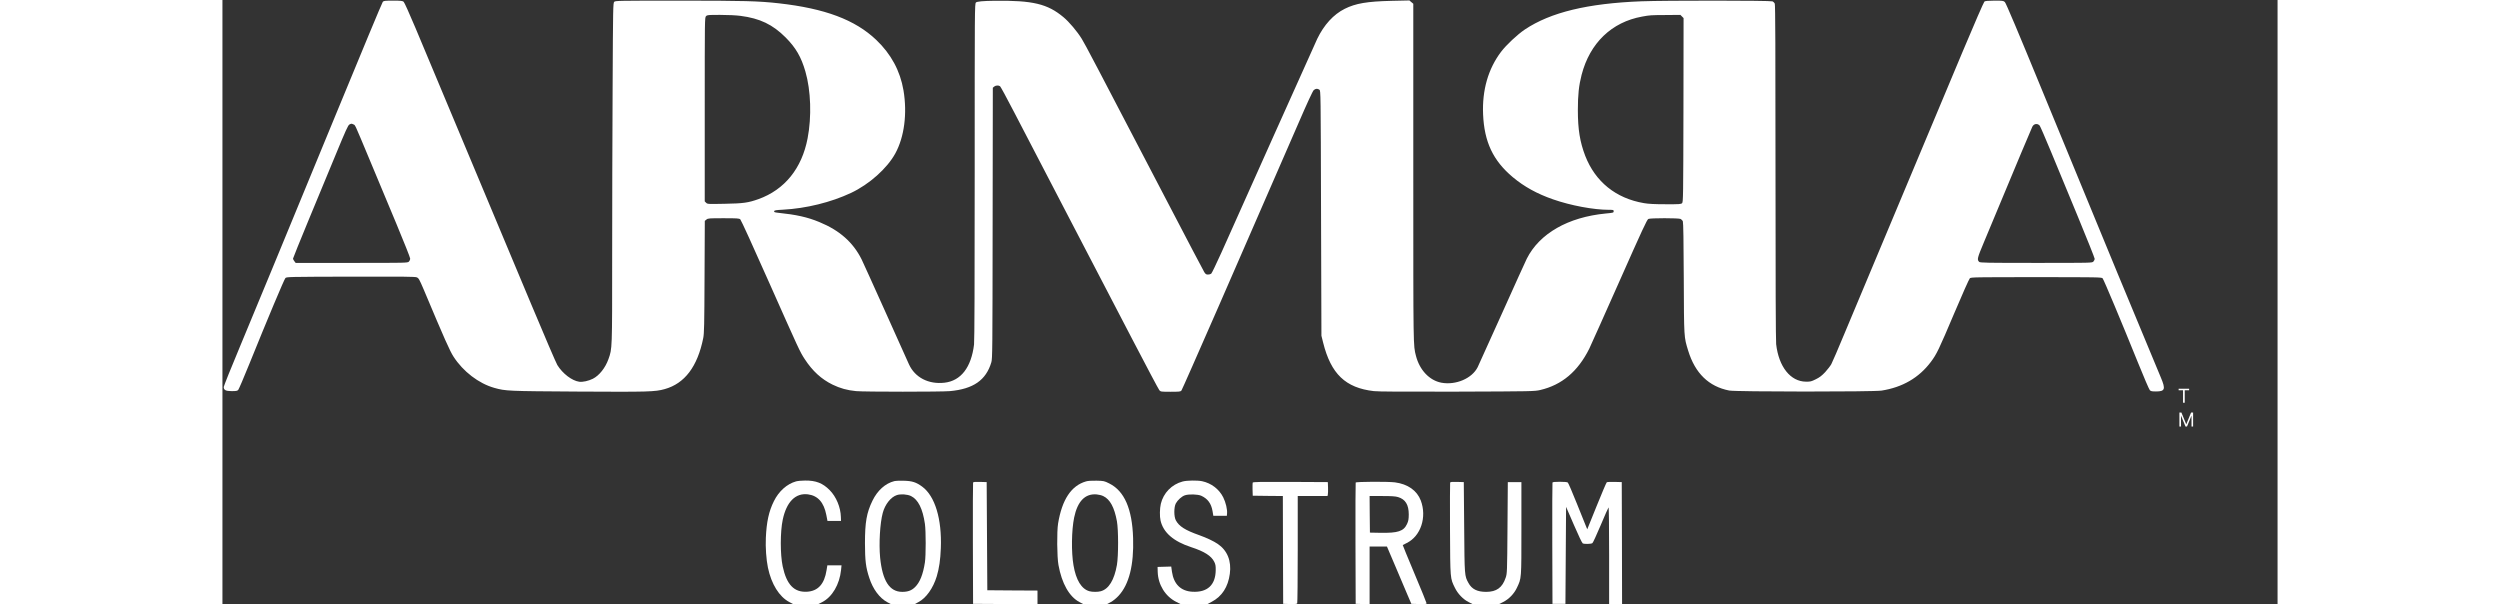<svg width="120" height="29" viewBox="0 0 1296 381" fill="none" xmlns="http://www.w3.org/2000/svg">
<rect x="0" y="0" width="1296" height="381" fill="#333333" stroke="none"/>
<g clip-path="url(#clip0_3_1179)">
<path d="M101.124 1.144C100.756 1.511 87.529 33.282 71.73 71.668C33.966 163.303 23.638 188.336 11.186 218.228C5.47 231.867 0.816 243.505 0.816 244.036C0.816 245.996 2.082 246.65 5.838 246.65C8.655 246.65 9.39 246.527 9.961 245.874C10.329 245.466 13.513 238.074 16.983 229.458C28.455 201.077 38.906 176.208 39.682 175.391C40.417 174.574 41.029 174.574 80.834 174.452C114.269 174.37 121.454 174.452 122.557 174.901C123.782 175.432 124.149 176.085 126.925 182.578C140.193 214.144 143.418 221.331 145.705 224.884C151.788 234.317 161.626 241.831 171.465 244.608C178.65 246.609 179.63 246.65 224.334 246.936C268.711 247.181 272.752 247.099 278.876 245.384C291.532 241.872 299.615 231.132 303.208 213.164C303.779 210.102 303.902 205.405 304.024 174.493L304.188 139.292L305.249 138.434C306.229 137.658 306.841 137.618 315.986 137.618C324.641 137.618 325.784 137.699 326.56 138.312C327.05 138.761 334.643 155.34 344.768 178.209C363.71 220.801 364.078 221.658 367.181 226.436C372.08 233.95 377.673 239.095 384.776 242.566C389.512 244.853 393.962 246.119 399.596 246.65C404.699 247.14 453.281 247.14 458.751 246.65C473.53 245.302 481.532 239.749 484.879 228.478C485.573 226.191 485.614 221.005 485.696 140.68L485.818 55.333L486.676 54.598C487.696 53.781 489.452 53.7 490.391 54.394C490.758 54.68 494.718 61.989 499.209 70.647C503.7 79.304 518.642 108.052 532.44 134.555C546.239 161.058 564.856 196.789 573.796 213.981C582.737 231.173 590.412 245.629 590.861 246.119C591.678 247.017 592.004 247.058 597.883 247.058C603.354 247.058 604.17 246.976 604.742 246.323C605.313 245.711 643.036 159.465 678.594 77.589C684.024 65.011 687.535 57.457 688.188 56.844C689.331 55.823 690.597 55.701 691.781 56.599C692.597 57.212 692.597 57.824 692.801 134.473L693.046 211.735L694.108 216.023C699.048 235.828 708.233 244.608 726.115 246.65C728.972 246.976 744.323 247.058 778.738 246.976C826.259 246.813 827.402 246.772 830.994 245.956C844.671 242.77 854.795 234.236 861.94 219.902C862.919 217.86 871.493 198.749 880.964 177.392C895.457 144.723 898.356 138.475 899.213 138.067C900.601 137.454 918.156 137.454 919.544 138.067C920.075 138.353 920.728 139.006 920.973 139.619C921.258 140.313 921.463 152.359 921.544 175.391C921.708 213.573 921.626 212.307 924.32 221.127C928.689 235.379 937.303 243.75 950.203 246.282C954.286 247.099 1041.2 247.14 1046.26 246.323C1059.49 244.24 1069.82 238.238 1077.33 228.274C1081.05 223.332 1082.35 220.596 1092.07 197.647C1097.13 185.682 1101.5 175.881 1101.95 175.473C1102.73 174.819 1105.34 174.778 1143.92 174.778C1182.5 174.778 1185.07 174.819 1185.68 175.513C1186.42 176.33 1197.56 202.914 1207.89 228.478C1211.61 237.666 1214.99 245.588 1215.44 246.037C1216.06 246.731 1216.75 246.854 1219.4 246.854C1225 246.854 1225.49 245.425 1222.47 238.238C1210.63 210.061 1185.85 150.113 1148.21 58.6C1132.16 19.52 1124.73 1.96 1124.04 1.307C1123.1 0.449 1122.69 0.409 1117.46 0.409C1113.42 0.449 1111.67 0.572 1111.14 0.98C1110.77 1.266 1104.52 15.559 1097.34 32.71C1070.92 95.597 1035.73 179.597 1022.99 210.102C1018.99 219.739 1015.2 228.559 1014.58 229.662C1013.97 230.765 1012.22 233.011 1010.71 234.685C1008.54 236.972 1007.15 238.033 1004.79 239.177C1002.01 240.565 1001.4 240.729 998.581 240.688C988.824 240.606 981.435 231.295 979.802 217.044C979.557 214.634 979.393 176.739 979.393 108.338C979.393 32.22 979.271 3.022 978.944 2.328C978.699 1.756 978.046 1.103 977.475 0.858C976.209 0.286 910.113 0.245 894.885 0.817C860.878 2.124 837.608 7.759 821.36 18.581C816.624 21.766 809.643 28.3 806.295 32.71C798.171 43.491 794.374 56.803 794.987 72.035C795.721 89.513 801.274 101.274 813.725 111.728C820.91 117.731 829.035 122.222 839.159 125.734C850.264 129.614 864.675 132.309 874.31 132.309C877.167 132.309 877.331 132.35 877.331 133.248C877.331 134.147 877.127 134.187 872.35 134.637C848.59 136.923 830.545 147.255 822.543 163.14C821.972 164.243 814.909 179.801 806.907 197.647C798.865 215.492 791.965 230.765 791.557 231.581C787.965 238.687 777.758 243.015 768.695 241.341C761.143 239.912 754.937 233.337 752.651 224.394C750.936 217.534 750.977 221.168 750.977 109.318V2.369L749.752 1.348L748.528 0.286L737.301 0.531C721.828 0.899 714.643 2.124 707.743 5.554C700.64 9.107 694.679 15.64 690.393 24.502C689.495 26.421 676.757 54.721 662.142 87.389C647.486 120.058 632.993 152.482 629.89 159.465C626.746 166.407 623.889 172.369 623.521 172.614C623.154 172.9 622.215 173.145 621.48 173.145C620.378 173.145 619.969 172.859 619.153 171.593C618.622 170.776 608.049 150.603 595.638 126.796C550.444 40.142 544.035 27.891 541.912 24.502C539.054 19.847 533.951 13.803 530.358 10.822C520.275 2.41 511.007 0.204 486.921 0.49C479.599 0.572 475.68 0.94 475.163 1.593C474.387 2.532 474.387 4.819 474.387 108.175C474.387 178.209 474.265 214.961 473.979 217.248C472.224 231.704 465.692 240.157 455.363 241.341C445.279 242.485 436.747 238.074 432.95 229.785C432.215 228.151 425.52 213.246 418.049 196.626C410.578 180.005 403.842 165.1 403.066 163.549C397.677 152.809 389.226 145.295 376.407 140.027C368.936 136.923 361.914 135.372 350.157 134.147C348.238 133.942 347.789 133.738 347.911 133.207C348.034 132.636 348.891 132.472 353.545 132.227C368.079 131.451 383.715 127.613 396.411 121.651C407.924 116.22 419.151 106.215 424.336 96.741C430.01 86.368 431.929 71.586 429.48 56.967C427.398 44.716 421.641 34.057 412.292 25.155C398.943 12.455 379.959 5.35 350.851 2.083C338.072 0.654 329.132 0.409 287.939 0.409C249.564 0.409 247.767 0.449 247.073 1.144C246.338 1.879 246.298 4.288 246.053 55.578C245.889 85.103 245.767 133.248 245.767 162.568C245.767 220.719 245.808 219.78 243.44 226.436C241.48 231.949 237.643 236.808 233.601 238.85C230.947 240.198 227.151 241.055 224.987 240.729C220.455 240.116 214.495 235.583 211.188 230.193C210.453 229.009 202.982 211.612 194.572 191.521C180.692 158.281 164.198 118.915 137.866 56.15C132.6 43.572 125.292 26.217 121.699 17.56C117.862 8.453 114.759 1.552 114.269 1.103C113.534 0.531 112.514 0.409 107.574 0.409C102.634 0.409 101.695 0.49 101.124 1.144ZM326.723 10.005C339.011 11.598 347.013 15.477 355.178 23.644C361.588 30.096 364.976 35.936 367.63 45.124C371.1 57.089 371.631 73.668 369.018 87.226C365.384 106.215 354.566 119.609 338.032 125.571C331.581 127.858 328.519 128.307 316.762 128.511C306.106 128.715 305.861 128.715 305.004 127.858L304.147 127V69.013C304.147 11.557 304.147 11.026 304.963 10.209C305.78 9.393 306.31 9.393 313.904 9.393C318.803 9.393 323.947 9.638 326.723 10.005ZM920.442 10.414L921.422 11.393L921.34 69.381C921.218 124.509 921.177 127.409 920.483 128.103C919.83 128.756 918.85 128.838 910.072 128.797C903.091 128.797 899.295 128.593 896.437 128.103C878.719 125.081 865.777 114.627 859.409 98.293C856.061 89.554 854.754 81.632 854.754 69.421C854.754 59.866 855.367 53.986 857.122 47.166C862.348 27.115 876.065 13.925 895.294 10.454C900.274 9.556 900.683 9.515 910.522 9.474L919.421 9.393L920.442 10.414ZM82.589 78.446C83.814 79.018 82.957 77.099 92.877 100.865C97.409 111.768 105.002 129.981 109.779 141.334C114.514 152.686 118.393 162.446 118.393 163.058C118.393 163.671 118.025 164.529 117.576 164.978C116.76 165.794 116.229 165.794 81.487 165.794H46.173L45.357 164.733C44.867 164.12 44.499 163.385 44.499 163.099C44.499 162.773 48.949 151.829 54.338 138.761C59.768 125.653 67.525 106.868 71.648 96.986C77.649 82.407 79.241 78.936 80.058 78.528C81.283 77.875 81.364 77.875 82.589 78.446ZM1146 79.222C1146.33 79.63 1149.51 86.899 1153.02 95.393C1156.53 103.928 1164.17 122.427 1170.05 136.556C1175.88 150.685 1180.66 162.65 1180.66 163.181C1180.66 163.712 1180.29 164.529 1179.84 164.978C1179.03 165.794 1178.5 165.794 1143.76 165.794C1112.24 165.794 1108.4 165.713 1107.83 165.141C1106.4 163.712 1106.6 162.854 1110.77 152.89C1133.39 98.619 1140.82 80.896 1141.35 79.916C1142.33 77.956 1144.61 77.629 1146 79.222Z" fill="white"/>
<path d="M361.71 303.576C355.954 305.209 350.851 309.783 347.748 316.071C344.563 322.483 343.135 329.098 342.686 339.144C342.4 345.147 342.93 352.824 343.992 357.928C346.156 368.342 351.095 376.264 357.464 379.653L359.995 381.001H375.631L378.081 379.776C384.531 376.509 389.185 368.587 390.124 359.358L390.41 356.499H381.469L380.979 359.521C379.632 368.301 375.591 372.752 368.609 373.16C360.485 373.609 355.75 368.668 353.3 357.152C351.708 349.639 351.708 335.387 353.341 327.71C355.709 316.48 361.383 310.763 369.222 311.743C375.468 312.56 379.265 316.766 380.816 324.729L381.551 328.526H390.083L390.002 326.035C389.838 319.91 387.103 313.295 382.939 309.089C378.612 304.678 374.243 302.963 367.425 303.045C365.303 303.045 362.731 303.29 361.71 303.576Z" fill="white"/>
<path d="M423.682 303.412C418.008 304.841 413.068 309.293 409.924 315.745C406.209 323.381 405.188 329.302 405.188 342.615C405.229 353.722 405.719 357.765 407.924 364.462C410.21 371.527 414.374 377.121 419.232 379.735L421.641 381.001H436.501L438.91 379.694C443.809 377.121 448.177 370.914 450.463 363.441C451.974 358.377 452.75 353.069 453.035 345.677C453.729 327.22 449.361 312.845 441.278 306.883C437.481 304.106 434.991 303.29 429.684 303.167C427.234 303.086 424.499 303.208 423.682 303.412ZM434.215 312.804C438.706 315.01 441.604 320.767 442.992 330.364C443.646 334.856 443.646 350.414 442.992 354.661C441.809 362.298 439.808 367.28 436.746 370.261C434.583 372.384 432.255 373.242 428.704 373.242C420.661 373.242 416.211 366.3 414.742 351.558C413.925 342.86 414.66 329.833 416.415 323.422C417.885 317.991 421.519 313.417 425.356 312.192C427.806 311.416 431.888 311.702 434.215 312.804Z" fill="white"/>
<path d="M544.606 303.575C535.257 306.27 529.46 315.05 526.97 330.159C526.153 335.223 526.276 351.19 527.215 356.294C529.297 367.932 534.033 376.304 540.483 379.693L542.892 381H557.752L560.201 379.693C561.671 378.917 563.631 377.325 565.141 375.691C571.755 368.545 574.817 356.294 574.286 339.388C573.714 320.848 568.775 309.578 559.181 304.841C556.078 303.289 555.792 303.248 551.22 303.126C548.158 303.085 545.79 303.207 544.606 303.575ZM555.466 312.845C559.752 314.886 562.488 319.991 564.08 328.73C565.06 334.202 565.06 350.495 564.08 356.253C562.406 365.768 558.977 371.403 553.955 372.833C552.159 373.364 548.485 373.364 546.688 372.833C541.708 371.403 538.278 365.809 536.686 356.458C535.257 348.209 535.461 334.324 537.094 326.402C539.217 316.112 543.994 311.17 551.302 311.783C552.649 311.905 554.527 312.355 555.466 312.845Z" fill="white"/>
<path d="M605.476 303.657C598.618 305.495 593.392 310.885 591.759 317.745C591.065 320.727 590.983 325.668 591.596 328.281C593.31 335.836 599.761 341.43 610.947 345.065C619.316 347.801 623.643 350.578 625.481 354.335C626.256 355.886 626.42 356.907 626.379 359.562C626.256 368.954 621.112 373.691 611.641 373.16C604.374 372.752 599.924 368.382 598.781 360.542L598.332 357.275L594.004 357.397L589.718 357.52L589.799 360.623C590.044 368.75 594.576 376.1 601.516 379.571L604.333 381H621.031L623.807 379.53C630.339 376.1 634.176 370.179 635.279 361.848C636.381 353.763 633.727 347.147 627.685 343.023C625.113 341.267 620.704 339.184 616.05 337.51C607.028 334.325 603.231 331.875 601.23 328.118C599.965 325.749 599.965 319.869 601.23 317.46C602.374 315.336 604.905 313.049 606.905 312.355C609.436 311.498 615.07 311.661 617.275 312.641C621.357 314.519 623.562 317.541 624.378 322.319L624.868 325.259H633.401L633.523 323.871C633.768 321.298 632.747 316.888 631.114 313.621C628.502 308.435 623.562 304.678 617.765 303.453C614.784 302.84 608.13 302.922 605.476 303.657Z" fill="white"/>
<path d="M473.367 304.31C473.244 304.596 473.203 321.911 473.244 342.819L473.367 380.796L493.698 380.919L513.988 381.001V372.425L498.188 372.343L482.348 372.221L482.144 338.123L481.94 304.025L477.735 303.902C474.632 303.82 473.489 303.943 473.367 304.31Z" fill="white"/>
<path d="M649.69 304.351C649.608 304.678 649.567 306.638 649.608 308.762L649.731 312.6L659.202 312.723L668.714 312.804L668.796 346.821L668.919 380.796L673.164 380.919C676.308 381 677.533 380.878 677.778 380.51C677.941 380.225 678.104 364.87 678.104 346.371V312.804H696.884L697.088 311.865C697.21 311.375 697.292 309.415 697.21 307.496L697.088 304.025L673.491 303.902C654.14 303.82 649.894 303.902 649.69 304.351Z" fill="white"/>
<path d="M714.643 304.31C714.52 304.596 714.479 321.911 714.52 342.819L714.643 380.796L719.052 380.919L723.42 381.041V344.656H734.361L739.791 357.397C742.771 364.421 746.2 372.547 747.466 375.488L749.752 380.796L754.57 380.919C758.57 381 759.346 380.919 759.346 380.429C759.346 380.102 755.917 371.69 751.753 361.807C747.589 351.884 744.241 343.758 744.322 343.717C744.363 343.676 745.547 343.105 746.894 342.41C755.713 338.041 759.632 326.117 755.713 315.663C753.304 309.333 747.507 305.25 739.423 304.188C734.892 303.616 714.847 303.739 714.643 304.31ZM741.342 313.458C745.996 314.846 748.119 318.276 748.119 324.442C748.078 327.546 747.915 328.485 747.017 330.445C744.894 335.019 741.301 336.203 730.156 335.999L723.624 335.877L723.502 324.32L723.42 312.804H731.299C737.26 312.804 739.709 312.968 741.342 313.458Z" fill="white"/>
<path d="M774.207 304.351C774.084 304.678 774.084 317.868 774.125 333.671C774.288 365.687 774.207 364.544 777.228 370.71C779.024 374.426 782.453 378.019 785.964 379.735L788.455 381H804.948L807.561 379.694C811.194 377.897 814.542 374.467 816.297 370.71C819.237 364.462 819.155 365.728 819.155 333.222V304.025H810.582L810.378 332.814C810.174 361.154 810.133 361.644 809.235 364.298C807.152 370.587 803.437 373.242 796.905 373.242C791.312 373.242 787.883 371.526 785.76 367.647C783.27 363.033 783.311 363.441 783.066 332.406L782.821 304.025L778.616 303.902C775.35 303.82 774.37 303.902 774.207 304.351Z" fill="white"/>
<path d="M838.751 304.31C838.629 304.596 838.588 321.911 838.629 342.819L838.751 380.796H846.916L847.12 350.21L847.324 319.624L852.223 330.935C854.959 337.306 857.408 342.451 857.816 342.655C858.837 343.186 863.205 343.105 863.94 342.492C864.308 342.247 866.635 337.142 869.166 331.18C871.656 325.218 873.902 320.196 874.106 319.991C874.31 319.746 874.473 331.344 874.473 350.292V381H882.638L882.556 342.492L882.434 304.024L877.943 303.902C875.494 303.861 873.248 303.943 873.003 304.106C872.717 304.31 869.86 311.048 866.594 319.134L860.674 333.794L860.103 332.406C859.776 331.63 857.122 325.096 854.265 317.909C851.407 310.722 848.753 304.596 848.427 304.31C847.978 303.984 846.304 303.82 843.364 303.82C840.18 303.82 838.874 303.984 838.751 304.31Z" fill="white"/>
<path d="M1233.62 246.11V245.163H1240.23V246.11H1237.46V253.978H1236.39V246.11H1233.62ZM1234.1 260.163H1235.37L1238.37 267.48H1238.47L1241.47 260.163H1242.74V268.978H1241.74V262.281H1241.66L1238.9 268.978H1237.94L1235.18 262.281H1235.1V268.978H1234.1V260.163Z" fill="white"/>
</g>
<defs>
<clipPath id="clip0_3_1179">
<rect width="1296" height="381" fill="white"/>
</clipPath>
</defs>
</svg>
